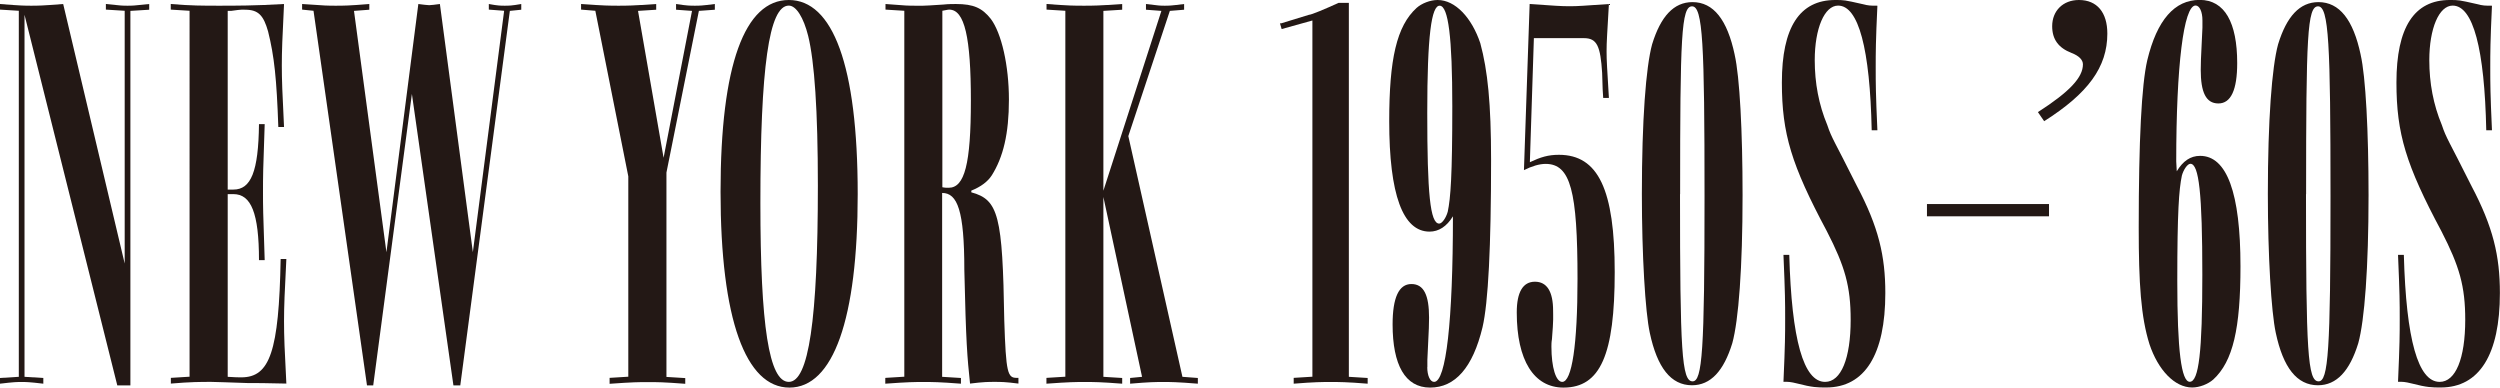 <?xml version="1.0" encoding="UTF-8"?><svg id="_レイヤー_2" xmlns="http://www.w3.org/2000/svg" viewBox="0 0 236.59 36.68"><defs><style>.cls-1{fill:#231815;}</style></defs><g id="_スミ文字移動"><path class="cls-1" d="m2.32,1.4v34.26l1.78.11v.54c-1.35-.16-1.62-.16-2.05-.16-.48,0-.7,0-2.05.16v-.54l1.78-.11V1.02l-1.78-.11V.38c1.99.16,2.37.16,2.96.16s1.02,0,3.02-.16l5.82,24.56V1.02l-1.78-.11V.38c1.45.16,1.62.16,2.05.16s.59,0,2.05-.16v.54l-1.78.11v35.44h-1.24L2.32,1.4Z"/><path class="cls-1" d="m16.16,35.76l1.78-.11V1.02l-1.78-.11V.38c1.88.16,3.07.16,4.58.16s3.39,0,6.14-.16c-.16,3.23-.21,4.47-.21,5.82s.05,2.58.21,5.82h-.54c-.16-4.58-.38-6.68-.97-9.05-.43-1.51-.92-2.05-2.15-2.05-.22,0-.27-.05-1.35.11h-.32v16.91h.54c1.67,0,2.37-1.72,2.42-6.19h.54c-.16,4.42-.16,4.96-.16,6.41s0,1.72.16,6.46h-.54c0-4.47-.75-6.25-2.42-6.25h-.54v17.29c.81.05.92.05,1.29.05,2.69,0,3.56-2.42,3.72-11.2h.54c-.16,3.18-.22,4.42-.22,5.87s.05,2.69.22,5.92c-1.67-.05-3.18-.05-3.66-.05-1.78-.05-2.85-.11-3.45-.11-1.02,0-1.94,0-3.82.16v-.54Z"/><path class="cls-1" d="m29.67,1.02l-1.08-.11V.38c2.21.16,2.48.16,3.18.16s1.24,0,3.18-.16v.54l-1.45.11,3.07,22.84L39.59.38c.43.05.81.11,1.02.11s.54-.05,1.02-.11l3.12,23.48,2.96-22.84-1.45-.11V.38c.86.16,1.13.16,1.51.16s.65,0,1.56-.16v.54l-1.08.11-4.69,35.44h-.65l-3.93-27.58-3.66,27.58h-.59L29.67,1.02Z"/><path class="cls-1" d="m57.68,35.76l1.78-.11v-18.96l-3.12-15.67-1.35-.11V.38c2.21.16,2.75.16,3.55.16s1.24,0,3.56-.16v.54l-1.72.11,2.42,13.9,2.69-13.9-1.51-.11V.38c1.02.16,1.35.16,1.78.16s.65,0,1.89-.16v.54l-1.51.11-3.07,15.3v19.34l1.78.11v.54c-2.1-.16-2.64-.16-3.55-.16-.81,0-1.4,0-3.61.16v-.54Z"/><path class="cls-1" d="m81.17,18.37c0,11.85-2.32,18.31-6.46,18.31s-6.52-6.46-6.52-18.53S70.5,0,74.65,0s6.52,6.14,6.52,18.37Zm-9.21.86c0,11.58.81,16.91,2.69,16.91s2.75-5.87,2.75-18.58c0-7.11-.32-11.74-.92-14.17-.43-1.72-1.13-2.86-1.83-2.86-1.89,0-2.69,5.92-2.69,18.69Z"/><path class="cls-1" d="m83.8,35.76l1.78-.11V1.02l-1.78-.11V.38c1.99.16,2.15.16,2.85.16.43,0,.32.05,2.64-.11.43-.05.92-.05,1.18-.05,1.67,0,2.48.38,3.29,1.4,1.02,1.35,1.72,4.42,1.72,7.65s-.54,5.44-1.62,7.16c-.38.59-1.02,1.08-1.94,1.45v.16c2.58.7,2.96,2.21,3.12,12.12.16,5.01.32,5.44,1.18,5.44h.16v.54c-1.24-.16-1.67-.16-2.26-.16s-1.02,0-2.32.16c-.27-2.58-.38-3.77-.54-10.77,0-5.6-.65-7.27-2.1-7.27v17.4l1.78.11v.54c-2.1-.16-2.64-.16-3.55-.16-.86,0-1.4,0-3.61.16v-.54Zm5.39-18.04c.21.05.43.05.59.05,1.51,0,2.1-2.26,2.1-8.24s-.59-8.62-2.05-8.62c-.16,0-.27.05-.65.11v16.7Z"/><path class="cls-1" d="m99.04,35.76l1.78-.11V1.02l-1.78-.11V.38c2.15.16,2.59.16,3.55.16.81,0,1.35,0,3.61-.16v.54l-1.78.11v17.02l5.49-17.02-1.46-.11V.38c1.24.16,1.4.16,1.78.16s.59,0,1.83-.16v.54l-1.35.11-3.93,11.85,5.12,22.78,1.46.11v.54c-1.99-.16-2.59-.16-3.23-.16-.81,0-1.29,0-3.18.16v-.54l1.13-.11-3.66-17.02v17.02l1.78.11v.54c-2.1-.16-2.64-.16-3.56-.16-.86,0-1.4,0-3.61.16v-.54Z"/><path class="cls-1" d="m122.42,35.76l1.78-.11V1.94l-2.91.81-.16-.54h.11l2.64-.81c.22,0,1.51-.54,2.8-1.13h.97v35.39l1.78.11v.54c-1.99-.16-2.69-.16-3.5-.16s-1.51,0-3.5.16v-.54Z"/><path class="cls-1" d="m135.07,34.74c0,.81.27,1.4.65,1.4,1.13,0,1.78-5.76,1.78-15.67-.59.97-1.35,1.45-2.21,1.45-2.53,0-3.82-3.5-3.82-10.45,0-5.87.7-9,2.59-10.72.48-.43,1.29-.75,1.99-.75,1.67,0,3.23,1.67,4.04,4.09.7,2.58,1.02,5.71,1.02,11.04,0,8.24-.27,13.52-.81,15.84-.92,3.82-2.59,5.71-4.96,5.71s-3.55-2.15-3.55-5.98c0-2.53.59-3.82,1.78-3.82s1.67,1.08,1.67,3.18c0,.48,0,.86-.16,3.99v.7Zm0-24.08c0,7.65.27,10.5,1.13,10.5.27,0,.65-.54.81-1.13.27-1.29.43-3.39.43-9.96s-.38-9.48-1.18-9.53-1.19,2.86-1.19,10.13Z"/><path class="cls-1" d="m144.77.38c2.37.16,2.91.21,3.77.21s1.29-.05,3.72-.21c-.16,2.85-.22,3.55-.22,4.47s.05,1.51.22,4.42h-.54l-.05-.81-.05-1.56c-.16-2.53-.48-3.29-1.72-3.29h-4.74l-.38,11.74c1.02-.48,1.72-.7,2.75-.7,3.72,0,5.28,3.29,5.28,11.1s-1.35,10.93-4.85,10.93c-2.8,0-4.42-2.58-4.42-7.11,0-1.94.59-2.91,1.72-2.91s1.72.92,1.72,2.75c0,.59.05.75-.11,2.69-.05.27-.05.54-.05.7,0,1.99.43,3.34,1.02,3.34.92,0,1.45-3.5,1.45-9.75,0-8.29-.65-10.88-3.02-10.88-.59,0-1.29.21-2.05.59l.54-15.73Z"/><path class="cls-1" d="m164.16,5.17c.48,2.1.75,7.27.75,13.3,0,6.89-.38,11.85-.97,14-.81,2.64-2.05,3.99-3.82,3.99-1.99,0-3.29-1.67-3.99-4.96-.43-1.99-.75-7.33-.75-13.14,0-6.95.38-12.01.97-14.17.81-2.64,2.05-3.99,3.82-3.99,1.99,0,3.29,1.67,3.99,4.96Zm-5.17,13.2c0,14.87.16,17.72,1.19,17.72.92,0,1.13-2.91,1.13-17.45s-.16-18.04-1.18-18.04-1.13,2.86-1.13,17.78Z"/><path class="cls-1" d="m169.33,24.13c.22,8.03,1.35,12.01,3.39,12.01,1.51,0,2.42-2.21,2.42-5.87,0-3.18-.54-5.06-2.26-8.4-3.34-6.25-4.25-9.21-4.25-14.06,0-5.22,1.67-7.81,5.06-7.81.81,0,.86,0,2.53.38.59.16.81.16,1.45.16-.16,3.39-.16,4.42-.16,5.87s0,2.42.16,5.92h-.54c-.16-7.7-1.24-11.8-3.18-11.8-1.29,0-2.21,2.16-2.21,5.17,0,2.15.38,4.2,1.19,6.14.43,1.29.65,1.45,2.8,5.76,2.05,3.88,2.69,6.62,2.69,10.13,0,5.82-1.94,8.94-5.6,8.94-.81,0-1.29,0-2.75-.38-.65-.16-.81-.16-1.29-.16.16-3.61.16-4.47.16-5.98s0-2.32-.16-6.03h.54Z"/><path class="cls-1" d="m182.36,19.31h11.55v1.16h-11.55v-1.16Z"/><path class="cls-1" d="m192.86,10.61c3.02-1.94,4.26-3.29,4.26-4.52,0-.43-.38-.81-1.08-1.08-1.24-.48-1.83-1.29-1.83-2.53,0-1.45,1.02-2.48,2.53-2.48,1.72,0,2.69,1.18,2.69,3.18,0,3.18-1.83,5.66-5.98,8.29l-.59-.86Z"/><path class="cls-1" d="m206,16.21c.59-.97,1.29-1.46,2.21-1.46,2.53,0,3.82,3.5,3.82,10.45,0,5.87-.7,9-2.58,10.72-.49.43-1.29.75-1.99.75-1.67,0-3.23-1.67-4.04-4.09-.81-2.58-1.02-5.71-1.02-11.04,0-8.24.27-13.52.81-15.84.92-3.82,2.59-5.71,4.96-5.71s3.55,2.15,3.55,5.98c0,2.53-.59,3.82-1.78,3.82s-1.67-1.08-1.67-3.18c0-.48,0-.86.16-3.99v-.7c0-.81-.27-1.4-.65-1.4-1.13,0-1.83,5.71-1.83,14.76l.05.92Zm.48.43c-.27,1.29-.43,3.39-.43,9.96s.38,9.53,1.18,9.53c.86,0,1.19-2.86,1.19-10.13,0-7.7-.32-10.5-1.13-10.5-.27,0-.65.54-.81,1.13Z"/><path class="cls-1" d="m223.4,5.17c.48,2.1.75,7.27.75,13.3,0,6.89-.38,11.85-.97,14-.81,2.64-2.05,3.99-3.82,3.99-1.99,0-3.29-1.67-3.99-4.96-.43-1.99-.75-7.33-.75-13.14,0-6.95.38-12.01.97-14.17.81-2.64,2.05-3.99,3.82-3.99,1.99,0,3.29,1.67,3.99,4.96Zm-5.17,13.2c0,14.87.16,17.72,1.19,17.72.92,0,1.13-2.91,1.13-17.45s-.16-18.04-1.18-18.04-1.13,2.86-1.13,17.78Z"/><path class="cls-1" d="m227.49,24.13c.22,8.03,1.35,12.01,3.39,12.01,1.51,0,2.42-2.21,2.42-5.87,0-3.18-.54-5.06-2.26-8.4-3.34-6.25-4.25-9.21-4.25-14.06,0-5.22,1.67-7.81,5.06-7.81.81,0,.86,0,2.53.38.59.16.81.16,1.45.16-.16,3.39-.16,4.42-.16,5.87s0,2.42.16,5.92h-.54c-.16-7.7-1.24-11.8-3.18-11.8-1.29,0-2.21,2.16-2.21,5.17,0,2.15.38,4.2,1.19,6.14.43,1.29.65,1.45,2.8,5.76,2.05,3.88,2.69,6.62,2.69,10.13,0,5.82-1.94,8.94-5.6,8.94-.81,0-1.29,0-2.75-.38-.65-.16-.81-.16-1.29-.16.16-3.61.16-4.47.16-5.98s0-2.32-.16-6.03h.54Z"/></g></svg>